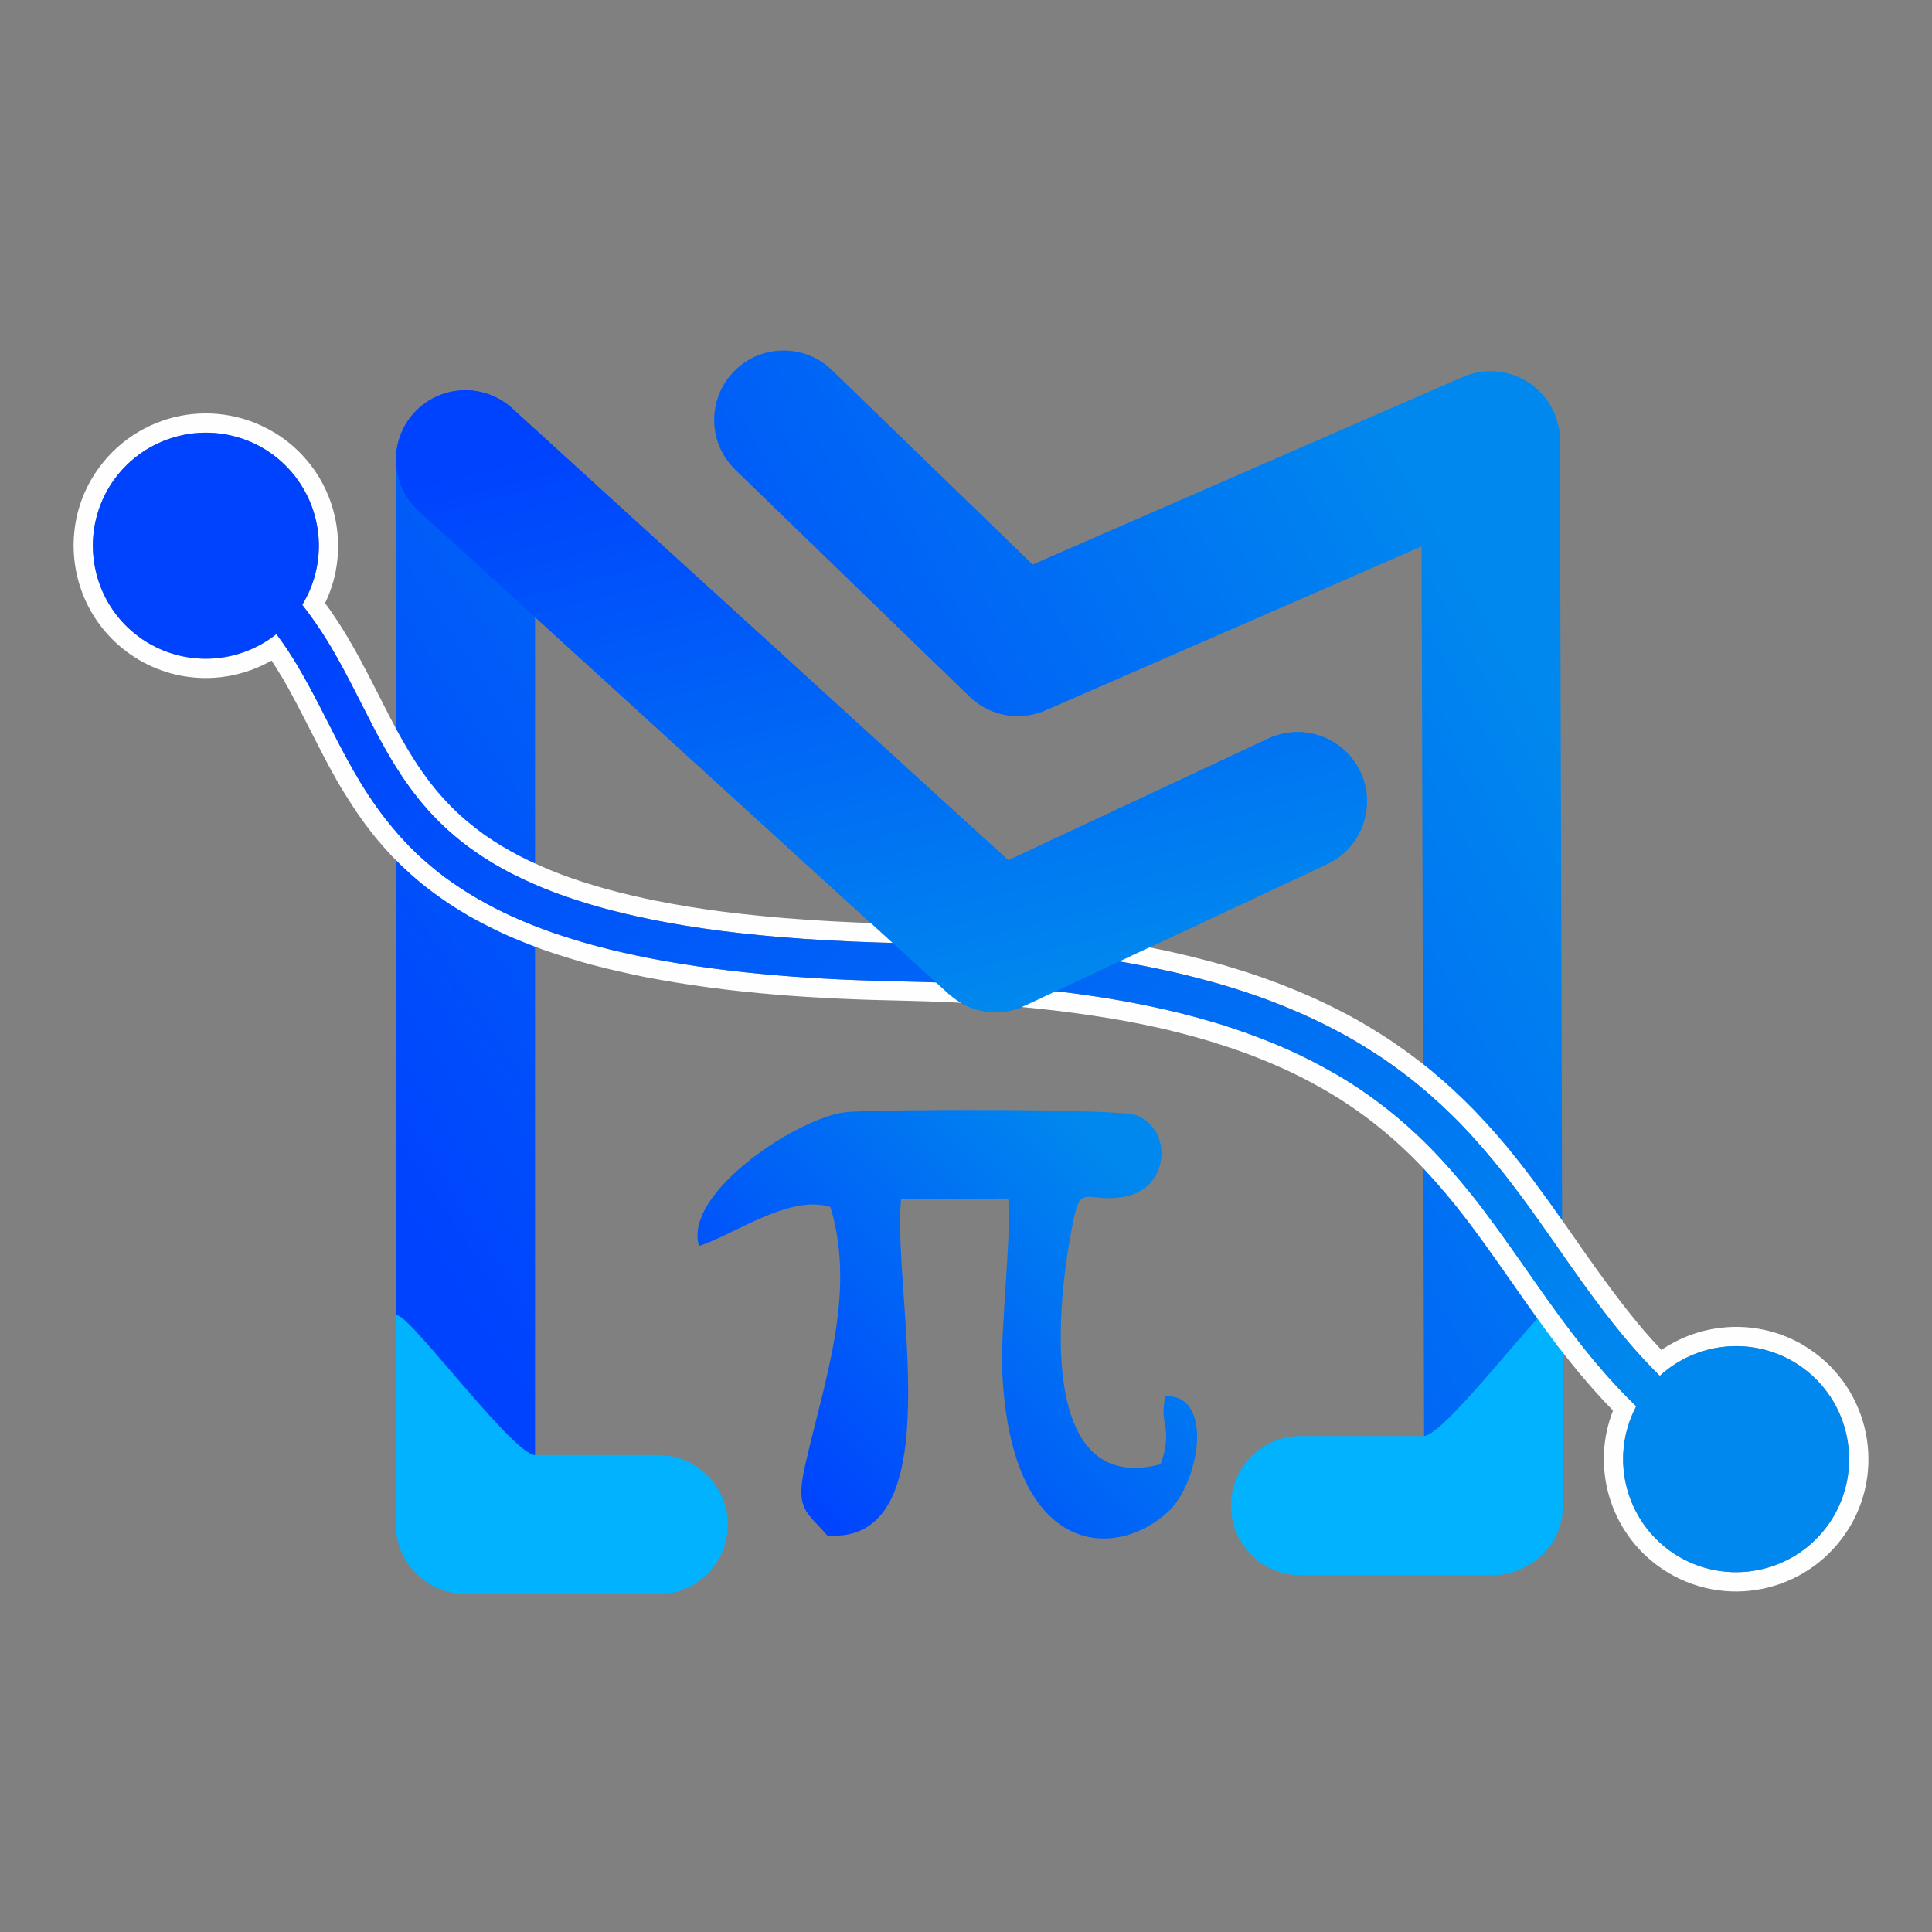 <?xml version="1.0" encoding="UTF-8"?>
<!DOCTYPE svg PUBLIC "-//W3C//DTD SVG 1.1//EN" "http://www.w3.org/Graphics/SVG/1.1/DTD/svg11.dtd">
<!-- Creator: CorelDRAW X8 -->
<svg xmlns="http://www.w3.org/2000/svg" xml:space="preserve" width="200mm" height="200mm" version="1.1" style="shape-rendering:geometricPrecision; text-rendering:geometricPrecision; image-rendering:optimizeQuality; fill-rule:evenodd; clip-rule:evenodd"
viewBox="0 0 20000 20000"
 xmlns:xlink="http://www.w3.org/1999/xlink">
 <rect x="0" y="0" width="20000" height="20000" fill="#808080" stroke="none"/>
 <defs>
  <style type="text/css">
   <![CDATA[
    .fil5 {fill:#FEFEFE}
    .fil3 {fill:#332C2B}
    .fil4 {fill:#01B2FE;fill-rule:nonzero}
    .fil0 {fill:url(#id4)}
    .fil1 {fill:url(#id5);fill-rule:nonzero}
    .fil6 {fill:url(#id6);fill-rule:nonzero}
    .fil7 {fill:url(#id7);fill-rule:nonzero}
    .fil2 {fill:url(#id8);fill-rule:nonzero}
   ]]>
  </style>
   <mask id="id0">
  <linearGradient id="id1" gradientUnits="userSpaceOnUse" x1="13581.2" y1="16593.8" x2="16794" y2="11808.2">
   <stop offset="0" style="stop-opacity:1; stop-color:white"/>
   <stop offset="1" style="stop-opacity:0; stop-color:white"/>
  </linearGradient>
    <rect style="fill:url(#id1)" x="14626" y="11873" width="1556" height="3213"/>
   </mask>
   <mask id="id2">
  <linearGradient id="id3" gradientUnits="userSpaceOnUse" x1="6664.42" y1="16483.9" x2="3378.54" y2="11893.4">
   <stop offset="0" style="stop-opacity:1; stop-color:white"/>
   <stop offset="1" style="stop-opacity:0; stop-color:white"/>
  </linearGradient>
    <rect style="fill:url(#id3)" x="4088" y="11860" width="1461" height="3213"/>
   </mask>
  <linearGradient id="id4" gradientUnits="userSpaceOnUse" x1="8035.3" y1="15360" x2="11577.5" y2="12056.6">
   <stop offset="0" style="stop-opacity:1; stop-color:#0043FE"/>
   <stop offset="1" style="stop-opacity:1; stop-color:#0088EE"/>
  </linearGradient>
  <linearGradient id="id5" gradientUnits="userSpaceOnUse" xlink:href="#id4" x1="7493.53" y1="12327" x2="16078.6" y2="7543.06">
  </linearGradient>
  <linearGradient id="id6" gradientUnits="userSpaceOnUse" xlink:href="#id4" x1="5462.86" y1="4710.43" x2="14640.4" y2="16044">
  </linearGradient>
  <linearGradient id="id7" gradientUnits="userSpaceOnUse" xlink:href="#id4" x1="8306.55" y1="4006.05" x2="9943.43" y2="10511.4">
  </linearGradient>
  <linearGradient id="id8" gradientUnits="userSpaceOnUse" xlink:href="#id4" x1="4582.81" y1="13198.1" x2="13665.9" y2="7329.75">
  </linearGradient>
 </defs>
 <g id="Layer_x0020_1">
  <g id="_2042771272416">
   <path class="fil0" d="M7236 12898c335,-101 944,-543 1361,-402 271,896 -68,1810 -264,2680 -102,453 14,469 232,720 1305,95 668,-2539 763,-3482l1107 -7c46,191 -74,1366 -62,1732 68,1975 1158,2027 1719,1511 317,-291 486,-1210 -26,-1197 -76,296 86,317 -51,705 -1282,336 -1085,-1664 -898,-2548 75,-356 140,-158 517,-220 468,-78 517,-687 133,-844 -175,-72 -2653,-64 -2999,-34 -482,40 -1699,831 -1532,1386z"/>
   <path class="fil1" d="M7611 4862c-285,-277 -291,-731 -14,-1016 276,-284 731,-291 1016,-14l2077 2012 4454 -1942c363,-158 787,8 945,372 46,104 64,213 59,319l31 10931c0,396 -321,717 -718,717 -396,0 -717,-321 -717,-717l-28 -9868 -3877 1691c-262,122 -584,77 -804,-137l-2424 -2348z"/>
   <path class="fil2" d="M13129 7646c359,-168 786,-13 954,346 168,359 13,786 -346,954l-3126 1464c-270,127 -579,70 -787,-119l-1 1 -4284 -3904 0 9380c0,398 -323,720 -721,720 -398,0 -720,-322 -720,-720l0 -11009 1 0c0,-173 62,-346 187,-484 268,-294 722,-315 1016,-48l5136 4679 2691 -1260z"/>
  </g>
  <path class="fil3" style="mask:url(#id0)" d="M16172 14988c0,-2070 0,-3105 0,-3105 -1024,2128 -1536,3192 -1536,3192 1024,-58 1536,-87 1536,-87z"/>
  <path class="fil4" d="M15446 16307c398,0 733,-318 733,-715l0 -2151c0,-223 -1201,1425 -1441,1425l-1275 0c-397,0 -720,323 -720,721 0,398 323,720 720,720l1983 0z"/>
  <g>
   <path class="fil5" d="M17182 14243c-111,-110 -216,-223 -318,-342 -235,-276 -444,-567 -652,-863 -212,-303 -421,-606 -650,-896 -143,-179 -289,-349 -448,-514 -136,-138 -274,-266 -423,-390 -118,-97 -238,-186 -364,-273 -124,-84 -247,-160 -377,-234 -126,-70 -251,-134 -382,-195 -154,-71 -308,-134 -468,-194 -156,-57 -312,-108 -473,-155 -155,-44 -310,-84 -467,-121 -210,-47 -419,-88 -631,-123 -211,-34 -421,-62 -633,-86 -256,-27 -511,-48 -768,-64 -257,-15 -512,-24 -769,-29 -343,-7 -684,-21 -1027,-44 -295,-20 -587,-48 -880,-85 -235,-31 -466,-68 -698,-114 -186,-38 -367,-80 -550,-131 -159,-45 -313,-95 -469,-153 -156,-59 -305,-125 -454,-201 -130,-68 -250,-140 -370,-224 -136,-96 -256,-196 -374,-313 -142,-143 -261,-292 -373,-458 -158,-237 -285,-485 -413,-738 -119,-234 -237,-466 -375,-689 -78,-124 -158,-240 -247,-353l7 -12c108,-183 163,-381 165,-594 0,-416 -213,-796 -570,-1011 -557,-330 -1272,-149 -1605,405 -108,184 -163,381 -165,594 0,417 213,797 570,1011 432,256 960,205 1330,-90 77,102 148,209 215,321 211,353 376,729 580,1087 102,179 210,346 337,509 102,130 208,247 327,361 92,85 184,163 284,238 110,81 219,152 337,221 118,68 235,128 359,185 137,62 273,116 414,166 157,54 313,102 474,145 180,47 358,87 540,123 864,166 1746,223 2624,240 299,6 596,18 894,38 246,17 489,39 734,68 221,27 438,59 657,98 181,33 358,70 537,113 162,40 322,84 482,133 175,56 343,116 513,185 66,27 130,55 195,84 215,99 417,207 618,333 131,84 254,172 377,268 141,112 273,229 401,355 169,168 322,343 471,528 374,471 693,980 1058,1457 145,189 294,369 457,543 63,67 126,132 192,195 -289,548 -103,1230 434,1552 557,330 1272,150 1605,-405 330,-556 150,-1272 -405,-1605 -456,-270 -1019,-198 -1390,143zm-15386 -9922c339,-85 711,-41 1036,152l0 0 1 0c209,125 375,299 490,502 115,204 177,437 177,680l0 0 0 1c-1,125 -17,245 -49,360 -22,78 -50,154 -86,227 18,24 36,50 55,76 39,57 79,117 119,180 2,3 4,7 6,10 72,115 138,233 202,352 68,127 125,240 182,352 65,129 129,255 192,370 63,114 129,227 204,340 1,2 3,4 4,6 55,81 109,156 165,224 57,71 118,138 184,205 53,53 108,103 167,152 59,49 116,93 171,133 3,2 6,3 8,5 54,37 110,74 171,111 61,36 120,69 179,100l0 0c68,35 138,69 212,101 71,32 145,62 221,91l-1 0c69,26 144,52 224,78 76,24 151,47 228,69l0 0c80,22 168,45 266,68 98,23 182,42 255,57 4,1 9,1 14,2 122,24 235,45 340,62 115,18 230,35 345,50l0 0c142,18 286,34 432,48 136,14 282,25 436,36l0 0c176,12 345,21 508,28 173,7 343,12 509,15 133,3 262,7 388,12 134,5 262,11 384,18l4 0c140,8 270,18 389,27 119,10 247,23 384,37l6 1c102,11 209,25 322,40 102,14 207,29 314,46 3,1 5,1 7,1 113,19 220,38 322,58 99,19 203,41 313,66 3,0 5,1 8,2 75,17 155,37 240,59 91,23 171,45 238,64l0 0 2 1c84,25 165,50 243,75 77,26 158,53 241,84l0 0 2 1c84,31 164,62 242,95 79,32 159,67 239,104l0 0 2 1c66,31 132,63 199,97 66,34 130,68 190,101 2,2 4,3 7,4 64,36 129,75 196,117 73,45 137,86 193,124l0 1 1 1c70,47 133,93 192,137 71,54 133,102 187,146l-1 0 2 1c81,68 155,133 224,196 71,66 141,134 213,207l1 1c86,90 165,176 238,259 72,83 145,171 219,265 2,1 3,3 5,6 204,259 400,538 596,818l60 87c96,136 195,276 313,434 107,143 216,282 327,413l0 0c48,56 98,111 151,168 11,12 22,24 33,36 190,-130 409,-209 635,-232 282,-29 576,29 840,185l-1 1 1 0c325,195 540,502 626,841 86,340 42,712 -151,1037l0 -1 -1 1c-195,325 -502,540 -841,626 -339,86 -711,42 -1036,-151l0 0 -1 -1c-314,-188 -525,-481 -616,-806 -79,-282 -68,-588 44,-873 -33,-34 -65,-67 -95,-99l-4 -4c-84,-91 -164,-182 -241,-274 -67,-80 -140,-171 -217,-271 -4,-4 -7,-9 -11,-13 -161,-212 -321,-439 -480,-667 -185,-264 -369,-528 -575,-787l0 0c-70,-87 -143,-174 -221,-262 -78,-87 -155,-170 -234,-248 -63,-62 -126,-121 -188,-176 -60,-53 -126,-108 -197,-165l0 0c-57,-44 -115,-88 -177,-132 -58,-41 -119,-82 -184,-124l0 0c-95,-60 -191,-116 -290,-169 -98,-53 -195,-101 -292,-146 -4,-1 -7,-3 -10,-4 -25,-11 -56,-25 -94,-41 -36,-16 -65,-28 -89,-38l-5 -2c-91,-37 -173,-69 -247,-95 -70,-25 -154,-53 -251,-84l0 -1c-79,-24 -156,-46 -233,-68 -76,-21 -154,-41 -237,-61l0 -1c-79,-19 -166,-38 -260,-58 -87,-18 -170,-34 -251,-49 -4,-1 -8,-1 -12,-2 -110,-19 -217,-37 -323,-52 -104,-16 -212,-30 -324,-44l0 0c-134,-16 -253,-29 -361,-39 -108,-10 -229,-19 -362,-29l0 0c-155,-10 -301,-18 -441,-24 -152,-6 -299,-11 -444,-14 -449,-9 -894,-27 -1330,-64 -441,-37 -881,-93 -1320,-177 -3,0 -5,-1 -8,-1 -84,-17 -176,-37 -277,-60 -87,-19 -175,-41 -263,-64 -5,-1 -9,-2 -14,-3 -72,-19 -153,-43 -244,-71 -76,-23 -152,-48 -230,-74 -5,-2 -10,-3 -15,-5 -70,-25 -142,-52 -216,-82 -74,-29 -145,-59 -213,-90l0 0 -2 -1c-58,-26 -120,-57 -188,-92 -71,-36 -133,-70 -187,-100l1 -1 -2 -1c-61,-35 -120,-72 -180,-111 -61,-41 -119,-81 -174,-122l0 0 -1 -1c-58,-43 -109,-83 -154,-121 -41,-34 -86,-74 -136,-121 -4,-4 -8,-7 -12,-11 -65,-61 -125,-122 -181,-184 -58,-64 -113,-129 -166,-197l0 0 -1 -2c-65,-83 -127,-170 -186,-261 -62,-95 -117,-184 -167,-271l0 0 0 -1c-95,-167 -180,-335 -265,-502 -99,-194 -197,-388 -305,-570 -2,-4 -5,-7 -7,-10 -33,-56 -65,-106 -94,-150 -180,103 -382,164 -588,178 -268,18 -544,-42 -793,-190l0 0 -1 -1c-209,-125 -375,-298 -490,-502 -115,-204 -177,-437 -177,-680l0 0 0 0c1,-125 17,-246 49,-361 33,-117 80,-228 143,-334l1 0 0 -1c195,-325 502,-540 841,-626z"/>
   <path id="1" class="fil6" d="M2731 4644c-557,-330 -1272,-149 -1605,405 -108,184 -163,381 -165,594 0,417 213,797 570,1011 432,256 960,205 1330,-90 77,102 148,209 215,321 211,353 376,729 580,1087 102,179 210,346 337,509 102,130 208,247 327,361 92,85 184,163 284,238 110,81 219,152 337,221 118,68 235,128 359,185 137,62 273,116 414,166 157,54 313,102 474,145 180,47 358,87 540,123 864,166 1746,223 2624,240 299,6 596,18 894,38 246,17 489,39 734,68 221,27 438,59 657,98 181,33 358,70 537,113 162,40 322,84 482,133 175,56 343,116 513,185 66,27 130,55 195,84 215,99 417,207 618,333 131,84 254,172 377,268 141,112 273,229 401,355 169,168 322,343 471,528 374,471 693,980 1058,1457 145,189 294,369 457,543 63,67 126,132 192,195 -289,548 -103,1230 434,1552 557,330 1272,150 1605,-405 330,-556 150,-1272 -405,-1605 -456,-270 -1019,-198 -1390,143 -111,-110 -216,-223 -318,-342 -235,-276 -444,-567 -652,-863 -212,-303 -421,-606 -650,-896 -143,-179 -289,-349 -448,-514 -136,-138 -274,-266 -423,-390 -118,-97 -238,-186 -364,-273 -124,-84 -247,-160 -377,-234 -126,-70 -251,-134 -382,-195 -154,-71 -308,-134 -468,-194 -156,-57 -312,-108 -473,-155 -155,-44 -310,-84 -467,-121 -210,-47 -419,-88 -631,-123 -211,-34 -421,-62 -633,-86 -256,-27 -511,-48 -768,-64 -257,-15 -512,-24 -769,-29 -343,-7 -684,-21 -1027,-44 -295,-20 -587,-48 -880,-85 -235,-31 -466,-68 -698,-114 -186,-38 -367,-80 -550,-131 -159,-45 -313,-95 -469,-153 -156,-59 -305,-125 -454,-201 -130,-68 -250,-140 -370,-224 -136,-96 -256,-196 -374,-313 -142,-143 -261,-292 -373,-458 -158,-237 -285,-485 -413,-738 -119,-234 -237,-466 -375,-689 -78,-124 -158,-240 -247,-353l7 -12c108,-183 163,-381 165,-594 0,-416 -213,-796 -570,-1011z"/>
  </g>
  <path class="fil7" d="M13129 7646c359,-168 786,-13 954,346 168,359 13,786 -346,954l-3126 1464c-270,127 -579,70 -787,-119l-1 1 -5489 -5001c-294,-268 -315,-723 -48,-1016 268,-294 722,-315 1016,-48l5136 4679 2691 -1260z"/>
  <path class="fil3" style="mask:url(#id2)" d="M4098 14976c0,-2071 0,-3106 0,-3106 960,2129 1441,3193 1441,3193 -961,-58 -1441,-87 -1441,-87z"/>
  <path class="fil4" d="M4831 16504c-398,0 -733,-318 -733,-716l0 -2151c0,-223 1201,1426 1441,1426l1274 0c398,0 721,322 721,720 0,398 -323,721 -721,721l-1982 0z"/>
 </g>
</svg>
